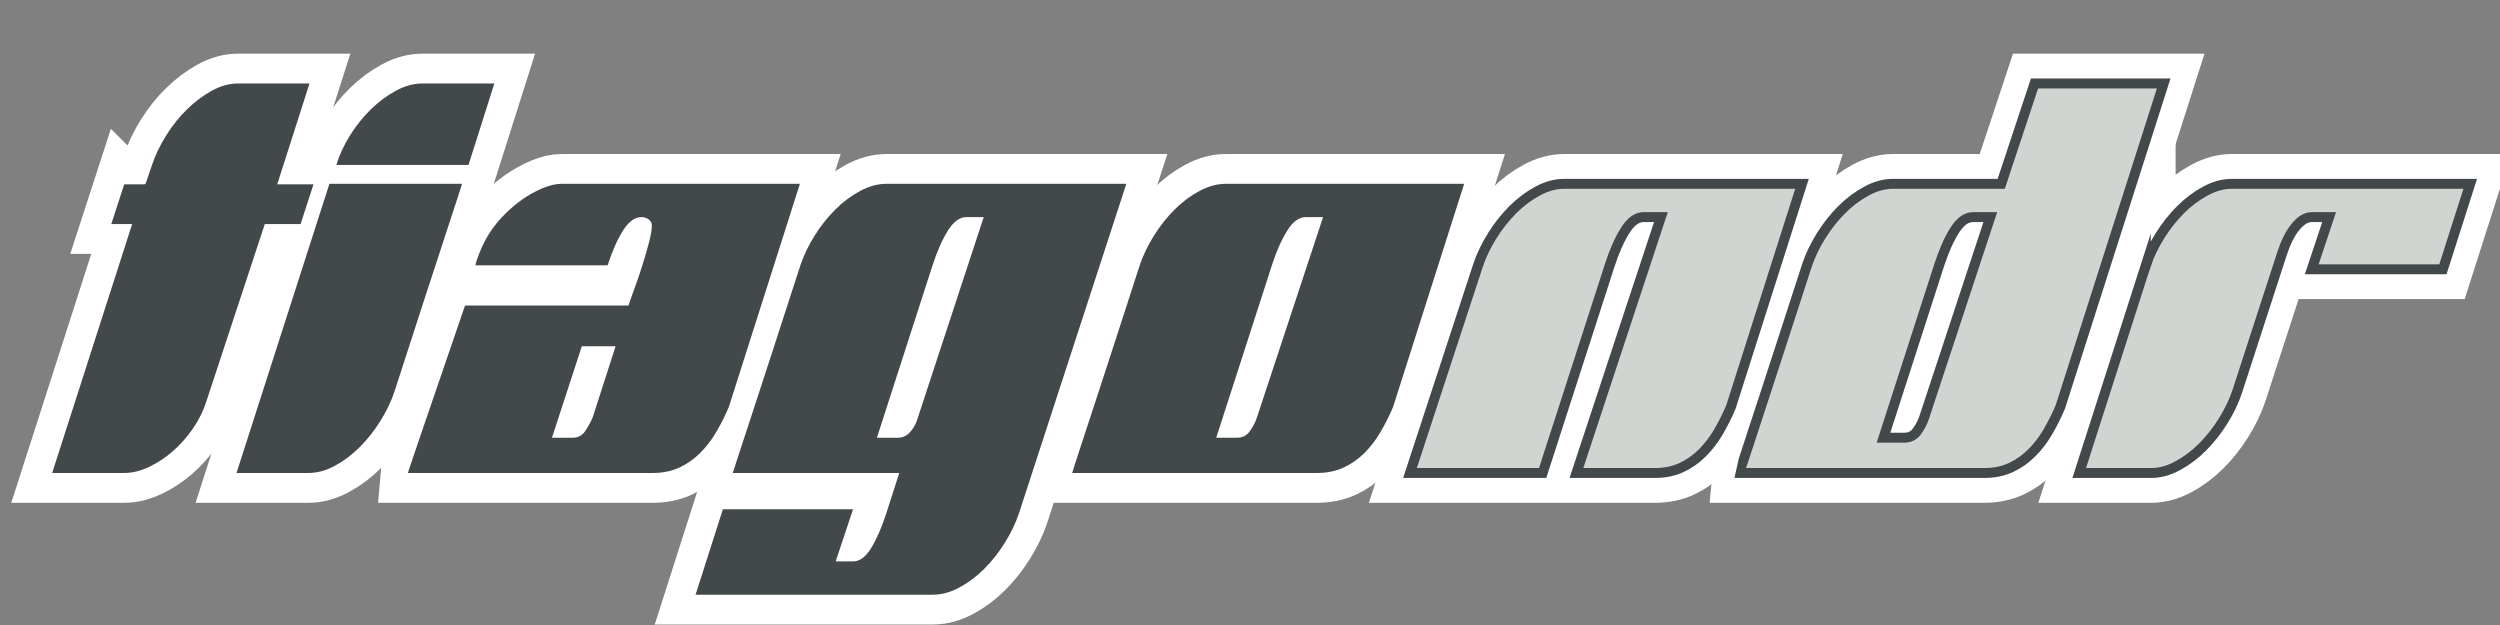 <?xml version="1.0" encoding="UTF-8"?>
<svg xmlns="http://www.w3.org/2000/svg" viewBox="0 0 503.19 125.8">
  <rect x="0" y="0" width="503.19" height="125.8" fill="#808080" stroke="none"/>
  <defs>
    <style>
      .c {
        fill: #d1d4d1;
        stroke: #43484b;
        stroke-width: 2px;
      }

      .c, .d {
        stroke-miterlimit: 10;
      }

      .e {
        fill: #43484b;
      }

      .d {
        fill: #fff;
        stroke: #fff;
        stroke-width: 12px;
      }
    </style>
  </defs>
  <g id="a" data-name="Layer 2">
    <g>
      <path class="d" d="M25,37.1h4.1l.1-.1h.1l1.3-3.8c.67-2,1.62-3.98,2.85-5.95,1.23-1.97,2.63-3.72,4.2-5.25,1.57-1.53,3.23-2.78,5-3.75,1.77-.97,3.52-1.45,5.25-1.45h14.4l-6.5,20.3h7.3l-2.6,8h-7.2l-11.8,35.8c-.6,1.87-1.5,3.67-2.7,5.4-1.2,1.73-2.55,3.25-4.05,4.55-1.5,1.3-3.1,2.35-4.8,3.15-1.7.8-3.35,1.2-4.95,1.2h-14.5l16.1-50.1h-4.2l2.6-8Z"/>
      <path class="d" d="M76.55,84.75c-1.23,1.97-2.62,3.72-4.15,5.25-1.53,1.53-3.2,2.78-5,3.75-1.8.97-3.57,1.45-5.3,1.45h-14.5l18.7-58.2h26.7c0,.07-1.13,3.55-3.4,10.45-2.27,6.9-5.67,17.35-10.2,31.35-.67,2-1.62,3.98-2.85,5.95ZM67.7,33.2c.6-2,1.52-3.98,2.75-5.95,1.23-1.97,2.63-3.72,4.2-5.25,1.57-1.53,3.25-2.78,5.05-3.75,1.8-.97,3.57-1.45,5.3-1.45h14.5l-5.2,16.4h-26.6Z"/>
      <path class="d" d="M93.6,61.5h32.9c.2-.67.57-1.72,1.1-3.15.53-1.43,1.07-2.98,1.6-4.65.53-1.67,1-3.27,1.4-4.8.4-1.53.6-2.7.6-3.5,0-.53-.22-.95-.65-1.25-.43-.3-.92-.45-1.45-.45-1.33,0-2.57.9-3.7,2.7-1.13,1.8-2.17,4.13-3.1,7h-26.6c.07-.47.3-1.22.7-2.25.4-1.03.83-1.98,1.3-2.85.87-1.6,1.93-3.08,3.2-4.45,1.27-1.37,2.6-2.55,4-3.55s2.82-1.8,4.25-2.4c1.43-.6,2.72-.9,3.85-.9h48l-14.3,44.9c-.73,1.73-1.57,3.4-2.5,5-.93,1.6-2.02,3.02-3.25,4.25-1.23,1.23-2.63,2.22-4.2,2.95-1.57.73-3.35,1.1-5.35,1.1h-49.3c0-.13,3.83-11.37,11.5-33.7ZM111.1,88.1h4.2c1.07,0,1.9-.45,2.5-1.35s1.1-1.82,1.5-2.75l4.6-14.3h-6.8l-6,18.4Z"/>
      <path class="d" d="M150.9,84.75c2.27-6.9,5.67-17.35,10.2-31.35.67-2,1.62-3.98,2.85-5.95,1.23-1.97,2.62-3.72,4.15-5.25,1.53-1.53,3.2-2.78,5-3.75,1.8-.97,3.57-1.45,5.3-1.45h48.3l-21.6,66.3c-.67,2-1.62,3.98-2.85,5.95-1.23,1.97-2.62,3.72-4.15,5.25-1.53,1.53-3.2,2.78-5,3.75-1.8.97-3.57,1.45-5.3,1.45h-47.8l5.5-17.2h26.2l-3.5,10.5h3.5c1.33,0,2.55-.9,3.65-2.7,1.1-1.8,2.12-4.13,3.05-7l2.6-8.1h-33.5c0-.07,1.13-3.55,3.4-10.45ZM183.05,87.1c.63-.67,1.12-1.43,1.45-2.3l13.5-41.1h-3.5c-1.33,0-2.57.9-3.7,2.7-1.13,1.8-2.17,4.13-3.1,7l-11.2,34.7h4.2c.93,0,1.72-.33,2.35-1Z"/>
      <path class="d" d="M219.2,84.75c2.27-6.9,5.67-17.35,10.2-31.35.67-2,1.62-3.98,2.85-5.95,1.23-1.97,2.62-3.72,4.15-5.25s3.2-2.78,5-3.75c1.8-.97,3.57-1.45,5.3-1.45h48l-14.3,44.9c-.73,1.73-1.57,3.4-2.5,5-.93,1.6-2.02,3.02-3.25,4.25-1.23,1.23-2.63,2.22-4.2,2.95-1.57.73-3.35,1.1-5.35,1.1h-49.3c0-.07,1.13-3.55,3.4-10.45ZM251.55,86.8c.63-.87,1.12-1.8,1.45-2.8l13.3-40.3h-3.5c-1.33,0-2.57.9-3.7,2.7-1.13,1.8-2.17,4.13-3.1,7l-11.2,34.7h4.2c1.07,0,1.92-.43,2.55-1.3Z"/>
      <path class="d" d="M300.35,47.45c1.23-1.97,2.62-3.72,4.15-5.25,1.53-1.53,3.2-2.78,5-3.75,1.8-.97,3.57-1.45,5.3-1.45h47.9l-14.3,44.9c-.73,1.73-1.57,3.4-2.5,5-.93,1.6-2.02,3.02-3.25,4.25s-2.63,2.22-4.2,2.95c-1.57.73-3.35,1.1-5.35,1.1h-15.8l17-51.5h-3.5c-1.33,0-2.57.9-3.7,2.7-1.13,1.8-2.17,4.13-3.1,7l-13.5,41.8h-26.7l13.7-41.8c.67-2,1.62-3.98,2.85-5.95Z"/>
      <path class="d" d="M353.5,84.75c2.27-6.9,5.67-17.35,10.2-31.35.67-2,1.62-3.98,2.85-5.95,1.23-1.97,2.62-3.72,4.15-5.25,1.53-1.53,3.2-2.78,5-3.75,1.8-.97,3.57-1.45,5.3-1.45h21.8l6.7-20.2h26l-20.8,65.1c-.73,1.73-1.57,3.4-2.5,5-.93,1.6-2.02,3.02-3.25,4.25-1.23,1.23-2.63,2.22-4.2,2.95-1.57.73-3.35,1.1-5.35,1.1h-49.3c0-.07,1.13-3.55,3.4-10.45ZM385.85,86.8c.63-.87,1.12-1.8,1.45-2.8l13.3-40.3h-3.5c-1.33,0-2.57.9-3.7,2.7-1.13,1.8-2.17,4.13-3.1,7l-11.2,34.7h4.2c1.07,0,1.92-.43,2.55-1.3Z"/>
      <path class="d" d="M431.9,53.4c.67-2,1.62-3.98,2.85-5.95,1.23-1.97,2.62-3.72,4.15-5.25,1.53-1.53,3.2-2.78,5-3.75,1.8-.97,3.57-1.45,5.3-1.45h48l-5.5,17.2h-26.4l3.5-10.5h-3.5c-1.13,0-2.23.67-3.3,2-1.07,1.33-1.97,3.13-2.7,5.4l-9,27.7c-.67,2-1.62,3.98-2.85,5.95-1.23,1.97-2.62,3.72-4.15,5.25-1.53,1.53-3.2,2.78-5,3.75-1.8.97-3.57,1.45-5.3,1.45h-14.5l13.4-41.8Z"/>
    </g>
  </g>
  <g id="b" data-name="Layer 1">
    <g>
      <path class="e" d="M25,37.1h4.1l.1-.1h.1l1.3-3.8c.67-2,1.62-3.98,2.85-5.95,1.23-1.97,2.63-3.72,4.2-5.25,1.57-1.53,3.23-2.78,5-3.75,1.77-.97,3.52-1.45,5.25-1.45h14.4l-6.5,20.3h7.3l-2.6,8h-7.2l-11.8,35.8c-.6,1.87-1.5,3.67-2.7,5.4-1.2,1.73-2.55,3.25-4.05,4.55-1.5,1.3-3.1,2.35-4.8,3.15-1.7.8-3.35,1.2-4.95,1.2h-14.5l16.1-50.1h-4.2l2.6-8Z"/>
      <path class="e" d="M76.55,84.75c-1.23,1.97-2.62,3.72-4.15,5.25-1.53,1.53-3.2,2.78-5,3.75-1.8.97-3.57,1.45-5.3,1.45h-14.5l18.7-58.2h26.7c0,.07-1.13,3.55-3.4,10.45-2.27,6.9-5.67,17.35-10.2,31.35-.67,2-1.62,3.98-2.85,5.95ZM67.7,33.2c.6-2,1.52-3.98,2.75-5.95,1.23-1.97,2.63-3.72,4.2-5.25,1.57-1.53,3.25-2.78,5.05-3.75,1.8-.97,3.57-1.45,5.3-1.45h14.5l-5.2,16.4h-26.6Z"/>
      <path class="e" d="M93.6,61.5h32.9c.2-.67.57-1.72,1.1-3.15.53-1.43,1.07-2.98,1.6-4.65.53-1.67,1-3.27,1.4-4.8.4-1.53.6-2.7.6-3.5,0-.53-.22-.95-.65-1.25-.43-.3-.92-.45-1.45-.45-1.33,0-2.57.9-3.7,2.7-1.13,1.8-2.17,4.13-3.1,7h-26.6c.07-.47.3-1.22.7-2.25.4-1.03.83-1.98,1.3-2.85.87-1.6,1.93-3.08,3.2-4.45,1.27-1.37,2.6-2.55,4-3.55s2.82-1.8,4.25-2.4c1.43-.6,2.72-.9,3.85-.9h48l-14.3,44.9c-.73,1.73-1.57,3.4-2.5,5-.93,1.6-2.02,3.02-3.25,4.25-1.23,1.23-2.63,2.22-4.2,2.95-1.57.73-3.35,1.1-5.35,1.1h-49.3c0-.13,3.83-11.37,11.5-33.7ZM111.1,88.1h4.2c1.07,0,1.9-.45,2.5-1.35s1.1-1.82,1.5-2.75l4.6-14.3h-6.8l-6,18.4Z"/>
      <path class="e" d="M150.9,84.75c2.27-6.9,5.67-17.35,10.2-31.35.67-2,1.62-3.98,2.85-5.95,1.23-1.97,2.62-3.72,4.15-5.25,1.53-1.53,3.2-2.78,5-3.75,1.8-.97,3.57-1.45,5.3-1.45h48.3l-21.6,66.3c-.67,2-1.62,3.98-2.85,5.95-1.23,1.97-2.62,3.72-4.15,5.25-1.53,1.53-3.2,2.78-5,3.75-1.8.97-3.57,1.45-5.3,1.45h-47.8l5.5-17.2h26.2l-3.5,10.5h3.5c1.33,0,2.55-.9,3.65-2.7,1.1-1.8,2.12-4.13,3.05-7l2.6-8.1h-33.5c0-.07,1.13-3.55,3.4-10.45ZM183.05,87.1c.63-.67,1.12-1.43,1.45-2.3l13.5-41.1h-3.5c-1.33,0-2.57.9-3.7,2.7-1.13,1.8-2.17,4.13-3.1,7l-11.2,34.7h4.2c.93,0,1.72-.33,2.35-1Z"/>
      <path class="e" d="M219.2,84.75c2.27-6.9,5.67-17.35,10.2-31.35.67-2,1.62-3.98,2.85-5.95,1.23-1.97,2.62-3.72,4.15-5.25s3.2-2.78,5-3.75c1.8-.97,3.57-1.45,5.3-1.45h48l-14.3,44.9c-.73,1.73-1.57,3.4-2.5,5-.93,1.6-2.02,3.02-3.25,4.25-1.23,1.23-2.63,2.22-4.2,2.95-1.57.73-3.35,1.1-5.35,1.1h-49.3c0-.07,1.13-3.55,3.4-10.45ZM251.55,86.8c.63-.87,1.12-1.8,1.45-2.8l13.3-40.3h-3.5c-1.33,0-2.57.9-3.7,2.7-1.13,1.8-2.17,4.13-3.1,7l-11.2,34.7h4.2c1.07,0,1.92-.43,2.55-1.3Z"/>
      <path class="c" d="M300.35,47.45c1.23-1.97,2.62-3.72,4.15-5.25,1.53-1.53,3.2-2.78,5-3.75,1.8-.97,3.57-1.45,5.3-1.45h47.9l-14.3,44.9c-.73,1.73-1.57,3.4-2.5,5-.93,1.6-2.02,3.02-3.25,4.25s-2.63,2.22-4.2,2.95c-1.57.73-3.35,1.1-5.35,1.1h-15.8l17-51.5h-3.5c-1.33,0-2.57.9-3.7,2.7-1.13,1.8-2.17,4.13-3.1,7l-13.5,41.8h-26.7l13.7-41.8c.67-2,1.62-3.98,2.85-5.95Z"/>
      <path class="c" d="M353.5,84.75c2.27-6.9,5.67-17.35,10.2-31.35.67-2,1.62-3.98,2.85-5.95,1.23-1.97,2.62-3.72,4.15-5.25,1.53-1.53,3.2-2.78,5-3.75,1.8-.97,3.57-1.45,5.3-1.45h21.8l6.7-20.2h26l-20.8,65.1c-.73,1.73-1.57,3.4-2.5,5-.93,1.6-2.02,3.02-3.25,4.25-1.23,1.23-2.63,2.22-4.2,2.95-1.57.73-3.35,1.1-5.35,1.1h-49.3c0-.07,1.13-3.55,3.4-10.45ZM385.85,86.8c.63-.87,1.12-1.8,1.45-2.8l13.3-40.3h-3.5c-1.33,0-2.57.9-3.7,2.7-1.13,1.8-2.17,4.13-3.1,7l-11.2,34.7h4.2c1.07,0,1.92-.43,2.55-1.3Z"/>
      <path class="c" d="M431.9,53.4c.67-2,1.62-3.98,2.85-5.95,1.23-1.97,2.62-3.72,4.15-5.25,1.53-1.53,3.2-2.78,5-3.75,1.8-.97,3.57-1.45,5.3-1.45h48l-5.5,17.2h-26.4l3.5-10.5h-3.5c-1.13,0-2.23.67-3.3,2-1.07,1.33-1.97,3.13-2.7,5.4l-9,27.7c-.67,2-1.62,3.98-2.85,5.95-1.23,1.97-2.62,3.72-4.15,5.25-1.53,1.53-3.2,2.78-5,3.75-1.8.97-3.57,1.45-5.3,1.45h-14.5l13.4-41.8Z"/>
    </g>
  </g>
</svg>
